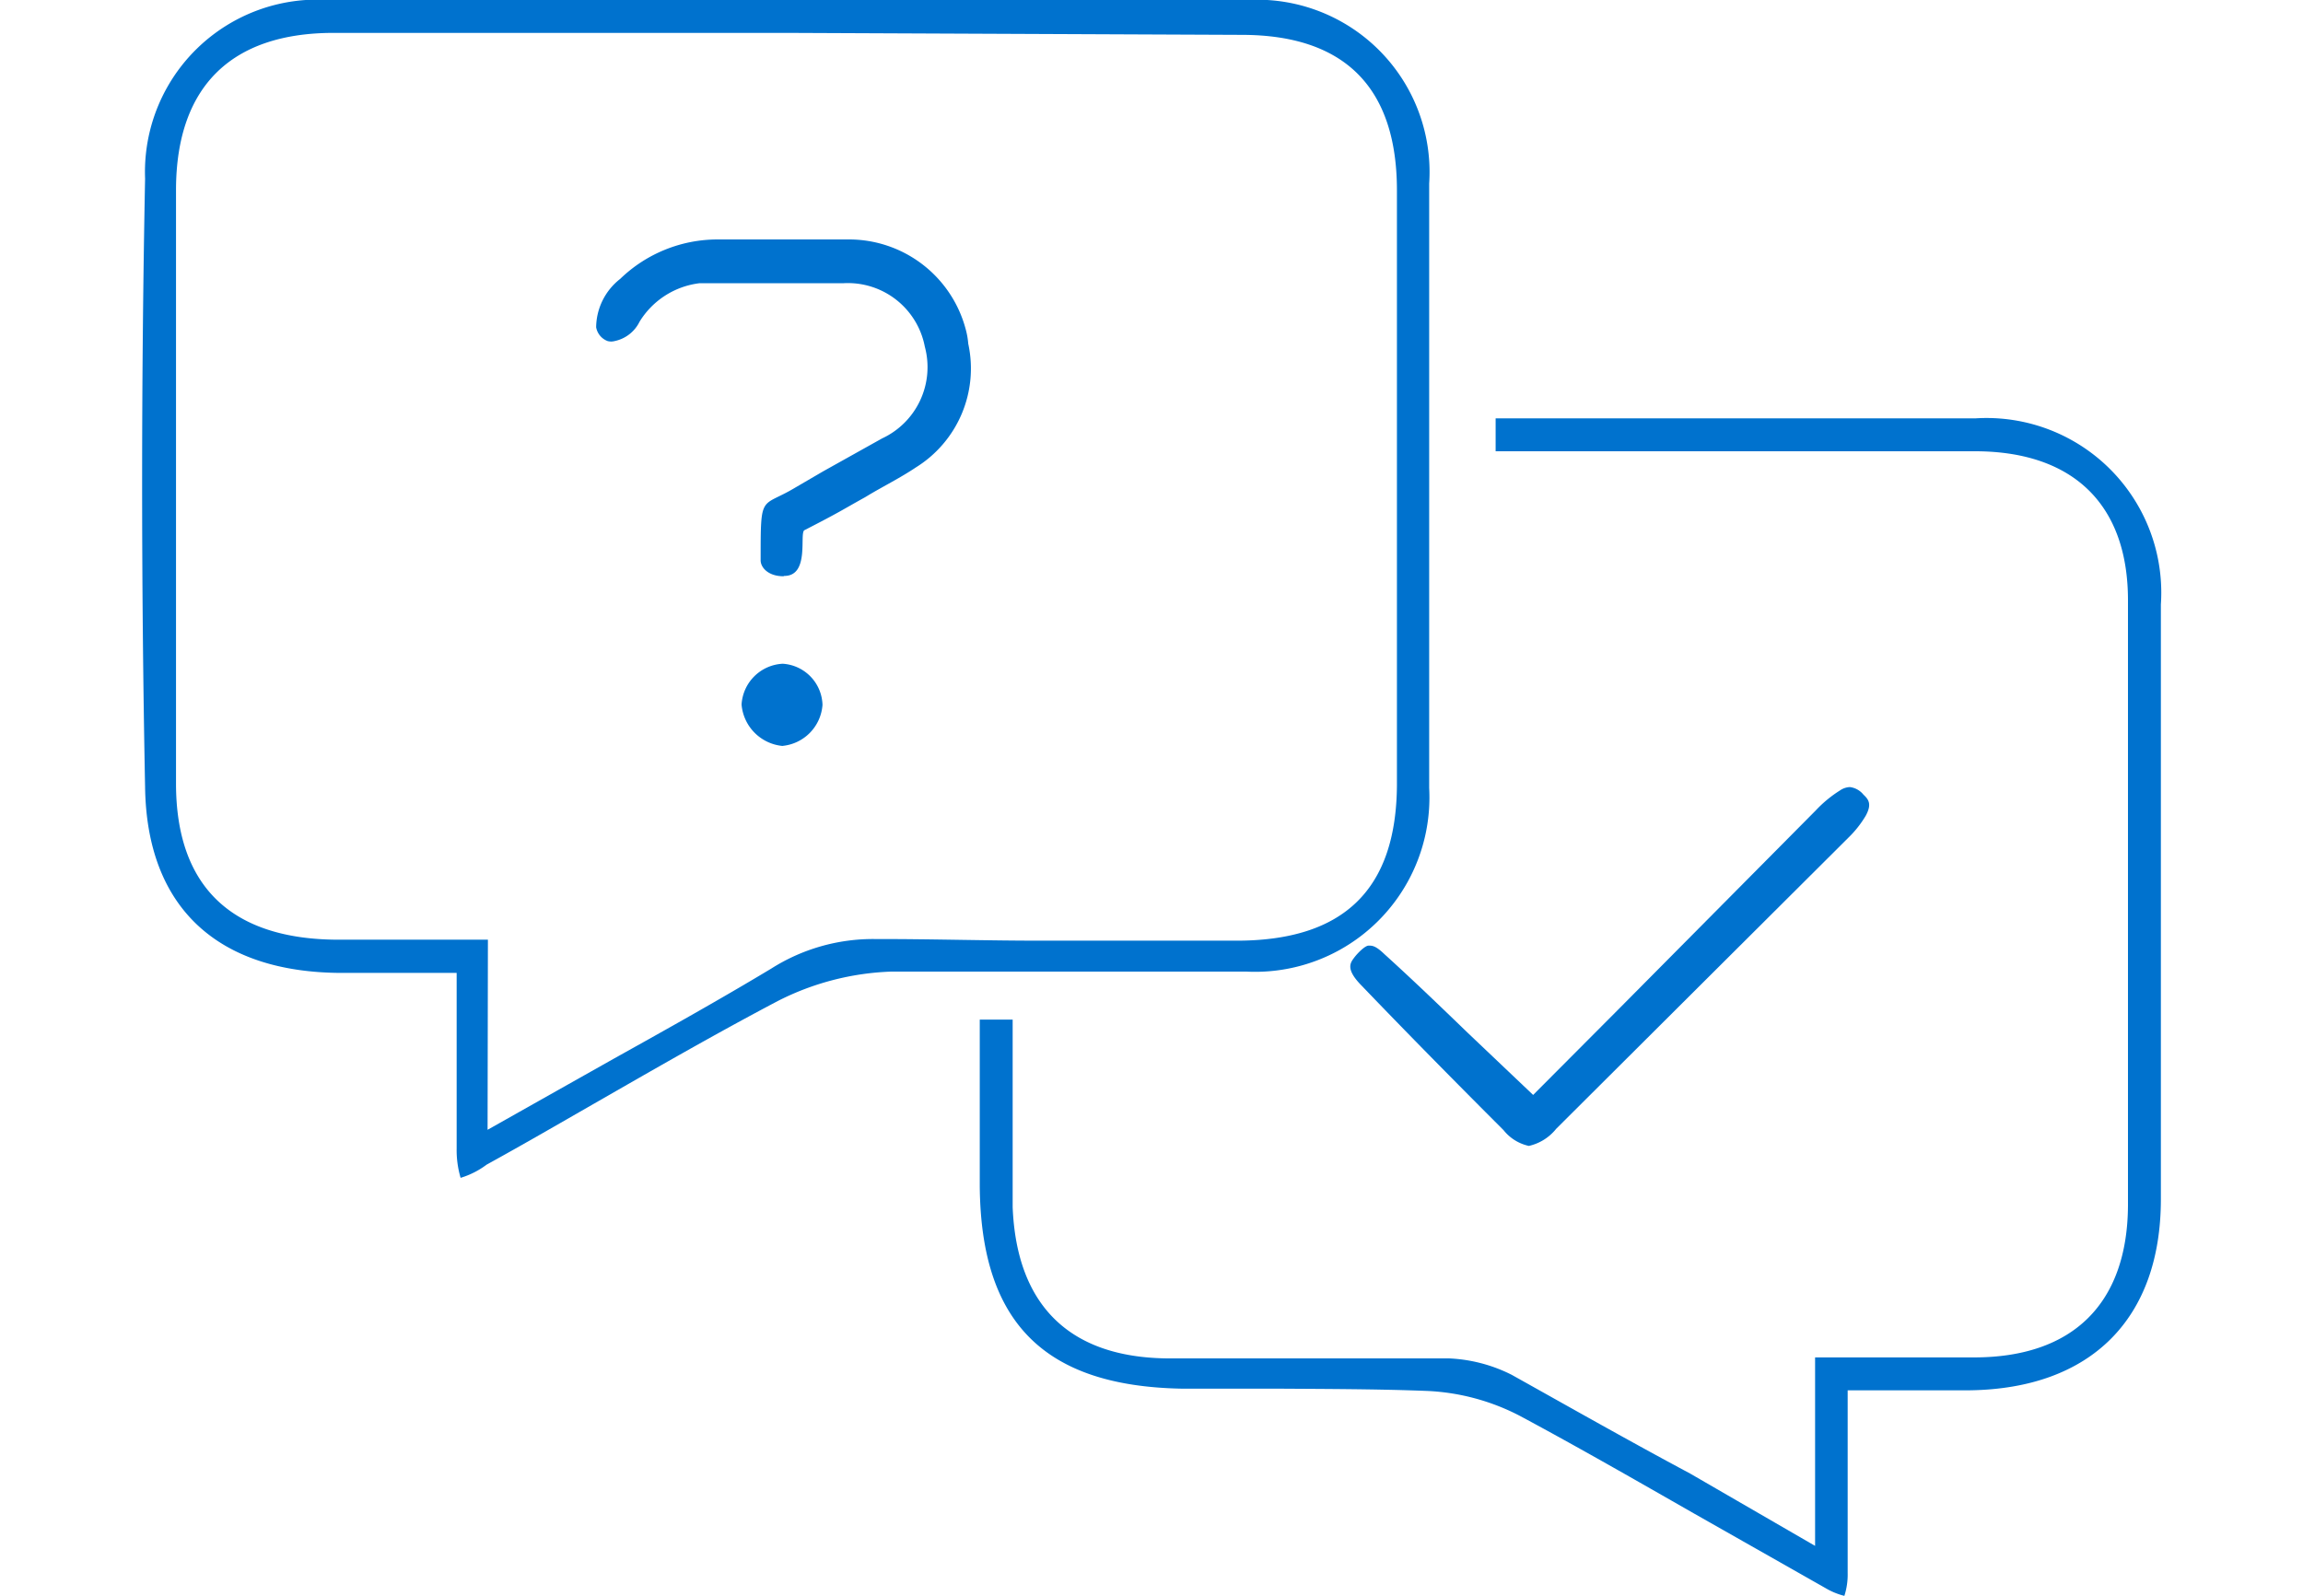 <svg id="Layer_1" data-name="Layer 1" xmlns="http://www.w3.org/2000/svg" viewBox="0 0 70 48.53"><defs><style>.cls-1{fill:#0072ce;}</style></defs><path class="cls-1" d="M14,35.81a3,3,0,0,1-.12-.89c0-.92,0-1.84,0-2.83V29.58H10.41c-3.81,0-5.95-2-6-5.65-.12-6.15-.12-12.37,0-18.5A5.24,5.24,0,0,1,10,0L24.1,0,37.91,0a5.24,5.24,0,0,1,5.53,5.58c0,6.73,0,12.74,0,18.38a5.3,5.3,0,0,1-5.56,5.58l-2.78,0-4.24,0c-1.26,0-2.51,0-3.77,0a8.2,8.2,0,0,0-3.44.89c-1.9,1-3.79,2.09-5.62,3.14-1.08.62-2.15,1.24-3.24,1.84A2.52,2.52,0,0,1,14,35.81Zm.82-1.46,1.56-.88,2.29-1.29c1.67-.93,3.24-1.81,4.77-2.73a5.77,5.77,0,0,1,3.15-.9h.17c1.63,0,3.25.05,4.88.05l4,0h1.94c3.27,0,4.86-1.56,4.88-4.73,0-6,0-12,0-18.08,0-3.14-1.6-4.73-4.72-4.73L23.94,1,10.14,1C7,1,5.37,2.66,5.35,5.73c0,5.8,0,11.89,0,18.09,0,3.12,1.67,4.73,4.89,4.75h4.59Z"/><path class="cls-1" d="M56.06,48.52a2.15,2.15,0,0,1-.58-.24l-4-2.27c-1.75-1-3.49-2-5.26-2.95a6.74,6.74,0,0,0-2.83-.77c-1.53-.06-3.09-.06-4.59-.07-1,0-1.93,0-2.89,0-4.16-.08-6.1-2-6.13-6.17V31h1c0,.57,0,5.15,0,5.7.12,3,1.74,4.57,4.7,4.6h5.22c1.11,0,2.23,0,3.34,0a4.67,4.67,0,0,1,1.91.5c1.79,1,3.55,2,5.42,3L55.17,47V41.27H60c3,0,4.66-1.63,4.68-4.61,0-6.23,0-12.43,0-18.41,0-2.9-1.65-4.51-4.6-4.53H45.46v-1H55.67c1.46,0,2.91,0,4.37,0a5.31,5.31,0,0,1,5.64,5.66q0,9,0,18.08c0,3.64-2.13,5.76-5.81,5.81H56.16v2.55c0,1,0,2,0,3A2.11,2.11,0,0,1,56.06,48.52Z"/><g id="_1E541C" data-name="1E541C"><path class="cls-1" d="M46.47,34.84a1.35,1.35,0,0,1-.77-.48c-1.45-1.45-2.9-2.92-4.32-4.4-.48-.49-.34-.68-.23-.83s.34-.38.45-.38.21,0,.48.26c.84.76,1.66,1.55,2.52,2.38l2,1.9,2.59-2.6,6-6.05a3.7,3.7,0,0,1,.74-.61.56.56,0,0,1,.3-.1.63.63,0,0,1,.41.23c.16.15.26.29.07.64a3.21,3.21,0,0,1-.53.67l-8.88,8.85A1.48,1.48,0,0,1,46.47,34.84Z"/><path class="cls-1" d="M23.81,17.52c-.46,0-.7-.27-.69-.5,0-2.06,0-1.56,1.06-2.2l.84-.49,1.79-1a2.39,2.39,0,0,0,1.3-2.79,2.38,2.38,0,0,0-2.46-1.93H23.41c-.71,0-1.43,0-2.14,0a2.49,2.49,0,0,0-1.83,1.17,1.09,1.09,0,0,1-.76.59.41.41,0,0,1-.21,0,.55.55,0,0,1-.35-.42,1.89,1.89,0,0,1,.73-1.47A4.26,4.26,0,0,1,21.8,7.28l4,0A3.67,3.67,0,0,1,29.35,10a2.36,2.36,0,0,1,.08.45,3.54,3.54,0,0,1-1.59,3.76c-.46.31-1,.58-1.45.85l-.1.06c-.72.4-.73.43-1.84,1-.16.09.17,1.39-.61,1.39Z"/><path class="cls-1" d="M23.79,22.68a1.38,1.38,0,0,1-1.25-1.26,1.32,1.32,0,0,1,1.25-1.24A1.29,1.29,0,0,1,25,21.43a1.35,1.35,0,0,1-1.24,1.25Z"/></g></svg>